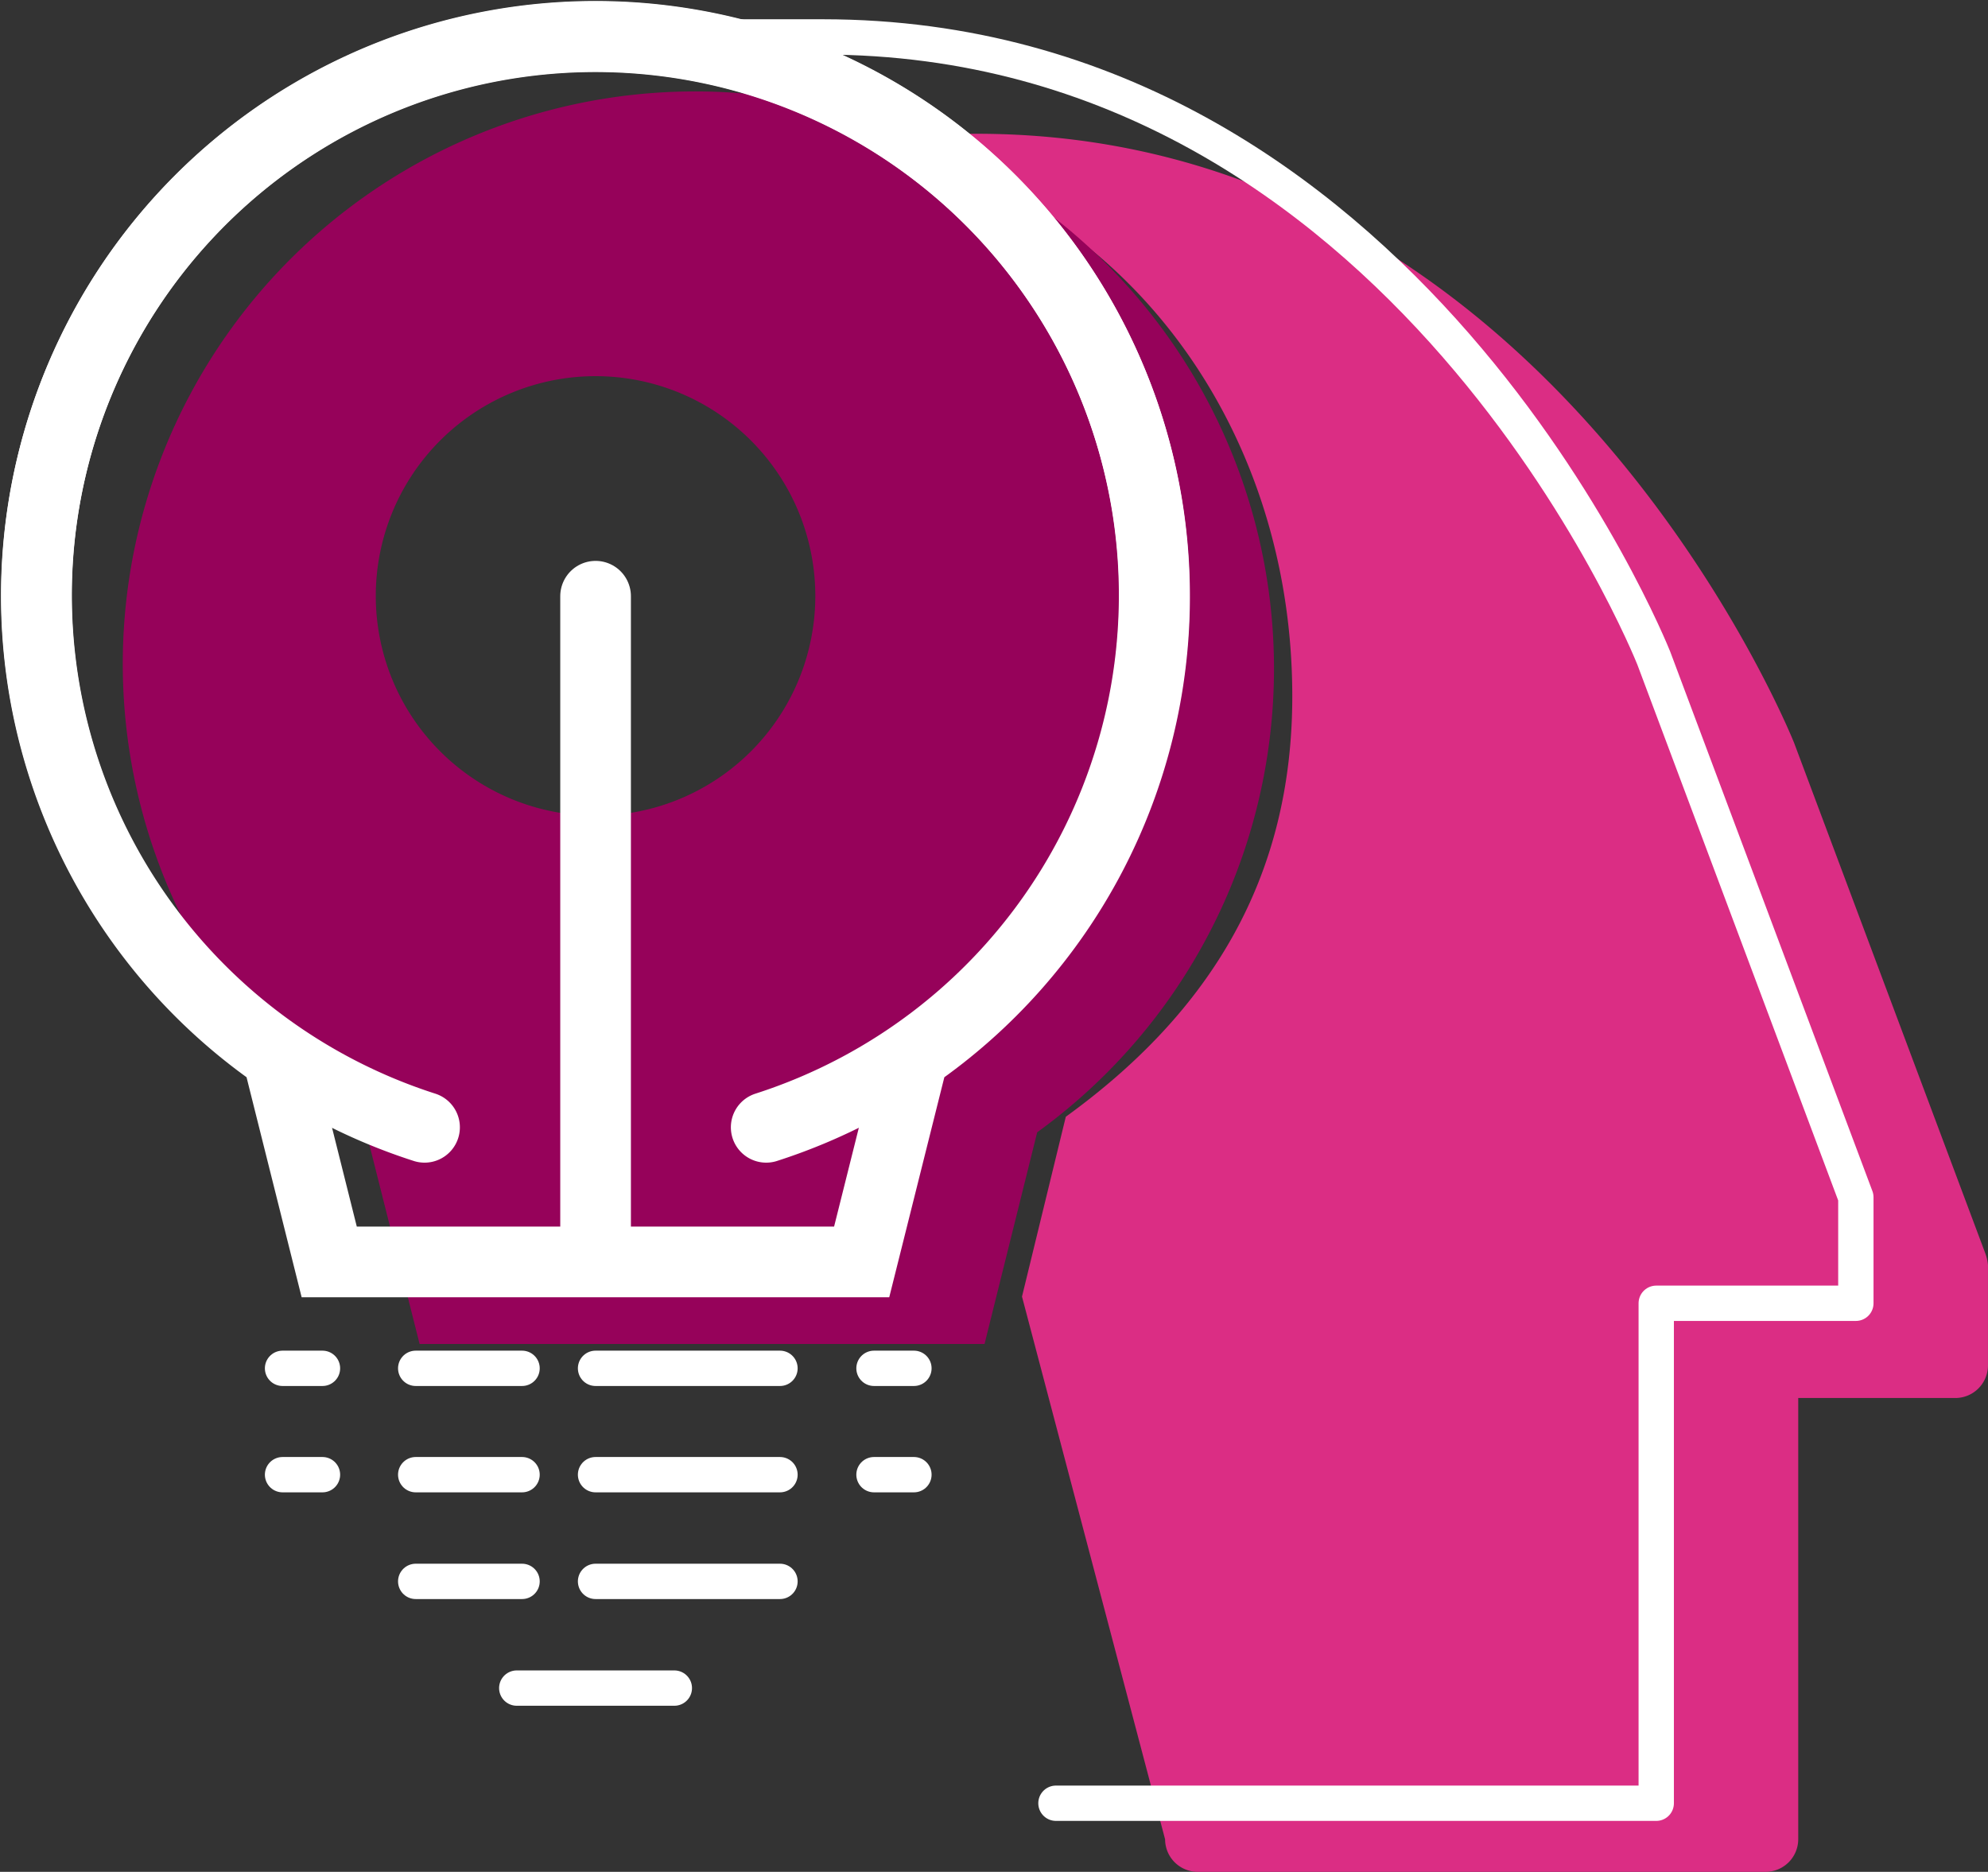 <svg xmlns="http://www.w3.org/2000/svg" width="56.267" height="52.976" viewBox="0 0 56.267 52.976">
  <rect x="0" y="0" width="56.267" height="52.976" fill="#333333" stroke="none"/>
  <g id="Gruppe_15796" data-name="Gruppe 15796" transform="translate(16015.028 7076.035)">
    <path id="Path_16672_1_" d="M57.26,36.6,51.84,22.13C51.77,21.97,44.93,4.9,28.71,4.9H22.62c8.77,0,15.02,7.14,15.02,15.92,0,5.1-2.28,8.91-6.41,11.9l-1.24,5.09,4.05,15.36a.924.924,0,0,0,.92.92H51.04a.924.924,0,0,0,.92-.92V40.68h4.45a.924.924,0,0,0,.92-.92V36.92A1.226,1.226,0,0,0,57.26,36.6Z" transform="translate(-16016.092 -7077.149)" fill="#db2d84"/>
    <path id="Pfad_16691" data-name="Pfad 16691" d="M30.43,6.92a16.2,16.2,0,1,0-19,26.24l1.51,5.99H28.93l1.49-5.99a16.2,16.2,0,0,0,.01-26.24ZM17.92,24.2a6.22,6.22,0,1,1,6.22-6.22A6.22,6.22,0,0,1,17.92,24.2Z" transform="translate(-16016.092 -7077.149)" fill="#96025a"/>
    <g id="Group_15738_1_" transform="translate(-15998.771 -7075.5)">
      <path id="Path_16673_1_" d="M.6.51H7.03c16.49,0,23.45,17.41,23.52,17.58l5.72,15.26v3H30.62V50.5H13.63" fill="none" stroke="#fff" stroke-linecap="round" stroke-linejoin="round" stroke-miterlimit="10" stroke-width="1"/>
    </g>
    <g id="Group_15740_1_" transform="translate(-16014.482 -7075.5)">
      <path id="Path_16674_1_" d="M11.47,31.37a15.817,15.817,0,1,1,9.67,0" fill="none" stroke="#fff" stroke-linecap="round" stroke-miterlimit="10" stroke-width="2"/>
    </g>
    <g id="Group_15741_1_" transform="translate(-15998.771 -7059.771)">
      <line id="Line_72_1_" y2="18.51" stroke-width="2" transform="translate(0.6 0.61)" stroke="#fff" stroke-linecap="round" stroke-linejoin="round" stroke-miterlimit="10" fill="none"/>
    </g>
    <g id="Group_15743_1_" transform="translate(-16014.5 -7075.5)">
      <path id="Path_16675_1_" d="M32.15,16.34A15.825,15.825,0,1,0,7.33,29.35l1.46,5.83H23.86l1.46-5.83A15.778,15.778,0,0,0,32.15,16.34Z" fill="none" stroke="#fff" stroke-miterlimit="10" stroke-width="2"/>
    </g>
    <line id="Line_73_1_" x2="1.13" stroke-width="1" transform="translate(-16007.031 -7037.309)" stroke="#fff" stroke-linecap="round" stroke-linejoin="round" stroke-miterlimit="10" fill="none"/>
    <line id="Line_74_1_" x2="1.13" stroke-width="1" transform="translate(-15990.291 -7037.309)" stroke="#fff" stroke-linecap="round" stroke-linejoin="round" stroke-miterlimit="10" fill="none"/>
    <line id="Line_75_1_" x2="3.01" stroke-width="1" transform="translate(-16003.262 -7037.309)" stroke="#fff" stroke-linecap="round" stroke-linejoin="round" stroke-miterlimit="10" fill="none"/>
    <line id="Line_76_1_" x2="5.22" stroke-width="1" transform="translate(-15998.172 -7037.309)" stroke="#fff" stroke-linecap="round" stroke-linejoin="round" stroke-miterlimit="10" fill="none"/>
    <line id="Line_77_1_" x2="1.13" stroke-width="1" transform="translate(-16007.031 -7034.299)" stroke="#fff" stroke-linecap="round" stroke-linejoin="round" stroke-miterlimit="10" fill="none"/>
    <line id="Line_78_1_" x2="1.13" stroke-width="1" transform="translate(-15990.291 -7034.299)" stroke="#fff" stroke-linecap="round" stroke-linejoin="round" stroke-miterlimit="10" fill="none"/>
    <line id="Line_79_1_" x2="3.01" stroke-width="1" transform="translate(-16003.262 -7034.299)" stroke="#fff" stroke-linecap="round" stroke-linejoin="round" stroke-miterlimit="10" fill="none"/>
    <line id="Line_80_1_" x2="5.22" stroke-width="1" transform="translate(-15998.172 -7034.299)" stroke="#fff" stroke-linecap="round" stroke-linejoin="round" stroke-miterlimit="10" fill="none"/>
    <line id="Line_81_1_" x2="3.01" stroke-width="1" transform="translate(-16003.262 -7031.279)" stroke="#fff" stroke-linecap="round" stroke-linejoin="round" stroke-miterlimit="10" fill="none"/>
    <line id="Line_82_1_" x2="4.46" stroke-width="1" transform="translate(-16000.402 -7028.259)" stroke="#fff" stroke-linecap="round" stroke-linejoin="round" stroke-miterlimit="10" fill="none"/>
    <line id="Line_83_1_" x2="5.22" stroke-width="1" transform="translate(-15998.172 -7031.279)" stroke="#fff" stroke-linecap="round" stroke-linejoin="round" stroke-miterlimit="10" fill="none"/>
  </g>
</svg>
